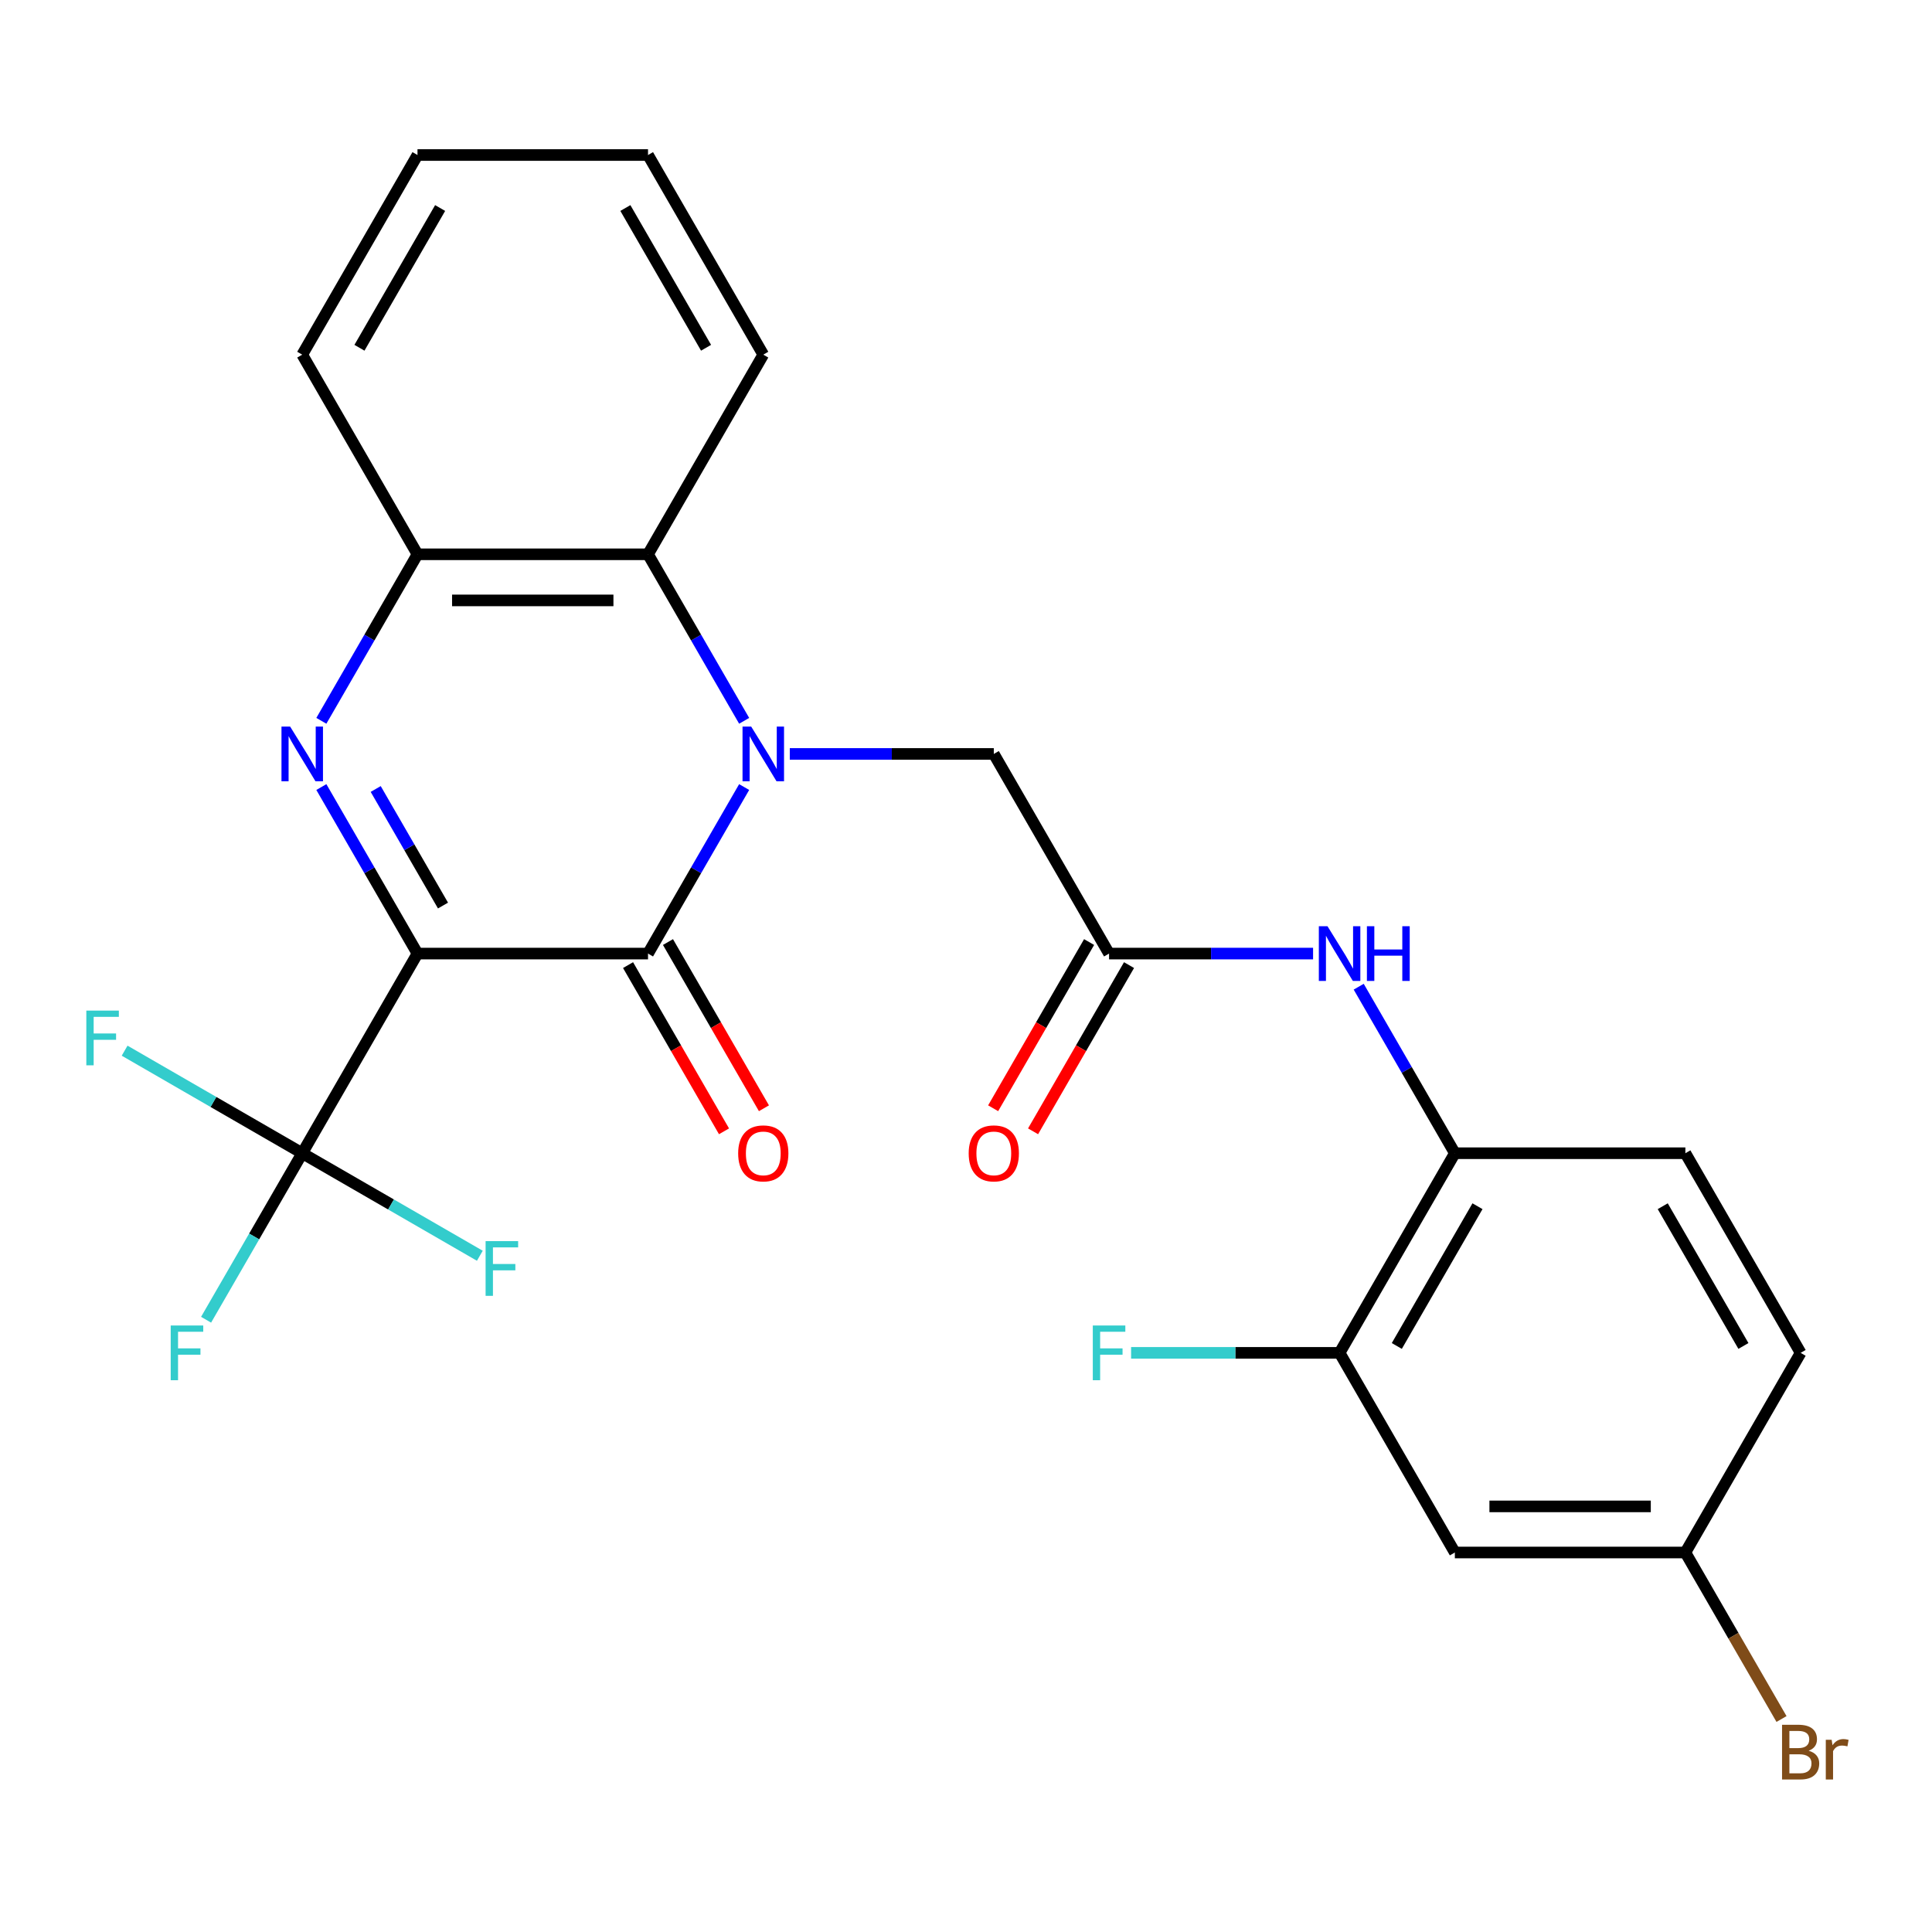 <?xml version='1.0' encoding='iso-8859-1'?>
<svg version='1.1' baseProfile='full'
              xmlns='http://www.w3.org/2000/svg'
                      xmlns:rdkit='http://www.rdkit.org/xml'
                      xmlns:xlink='http://www.w3.org/1999/xlink'
                  xml:space='preserve'
width='1000px' height='1000px' viewBox='0 0 1000 1000'>
<!-- END OF HEADER -->
<rect style='opacity:1.0;fill:#FFFFFF;stroke:none' width='1000' height='1000' x='0' y='0'> </rect>
<path class='bond-1' d='M 216.093,493.571 L 335.412,493.571' style='fill:none;fill-rule:evenodd;stroke:#000000;stroke-width:6px;stroke-linecap:butt;stroke-linejoin:miter;stroke-opacity:1' />
<path class='bond-2' d='M 216.093,493.571 L 191.212,450.475' style='fill:none;fill-rule:evenodd;stroke:#000000;stroke-width:6px;stroke-linecap:butt;stroke-linejoin:miter;stroke-opacity:1' />
<path class='bond-2' d='M 191.212,450.475 L 166.331,407.38' style='fill:none;fill-rule:evenodd;stroke:#0000FF;stroke-width:6px;stroke-linecap:butt;stroke-linejoin:miter;stroke-opacity:1' />
<path class='bond-2' d='M 229.296,468.71 L 211.879,438.544' style='fill:none;fill-rule:evenodd;stroke:#000000;stroke-width:6px;stroke-linecap:butt;stroke-linejoin:miter;stroke-opacity:1' />
<path class='bond-2' d='M 211.879,438.544 L 194.462,408.377' style='fill:none;fill-rule:evenodd;stroke:#0000FF;stroke-width:6px;stroke-linecap:butt;stroke-linejoin:miter;stroke-opacity:1' />
<path class='bond-3' d='M 216.093,493.571 L 156.434,596.904' style='fill:none;fill-rule:evenodd;stroke:#000000;stroke-width:6px;stroke-linecap:butt;stroke-linejoin:miter;stroke-opacity:1' />
<path class='bond-0' d='M 385.174,407.38 L 360.293,450.475' style='fill:none;fill-rule:evenodd;stroke:#0000FF;stroke-width:6px;stroke-linecap:butt;stroke-linejoin:miter;stroke-opacity:1' />
<path class='bond-0' d='M 360.293,450.475 L 335.412,493.571' style='fill:none;fill-rule:evenodd;stroke:#000000;stroke-width:6px;stroke-linecap:butt;stroke-linejoin:miter;stroke-opacity:1' />
<path class='bond-7' d='M 408.794,390.237 L 461.592,390.237' style='fill:none;fill-rule:evenodd;stroke:#0000FF;stroke-width:6px;stroke-linecap:butt;stroke-linejoin:miter;stroke-opacity:1' />
<path class='bond-7' d='M 461.592,390.237 L 514.39,390.237' style='fill:none;fill-rule:evenodd;stroke:#000000;stroke-width:6px;stroke-linecap:butt;stroke-linejoin:miter;stroke-opacity:1' />
<path class='bond-26' d='M 385.174,373.094 L 360.293,329.999' style='fill:none;fill-rule:evenodd;stroke:#0000FF;stroke-width:6px;stroke-linecap:butt;stroke-linejoin:miter;stroke-opacity:1' />
<path class='bond-26' d='M 360.293,329.999 L 335.412,286.904' style='fill:none;fill-rule:evenodd;stroke:#000000;stroke-width:6px;stroke-linecap:butt;stroke-linejoin:miter;stroke-opacity:1' />
<path class='bond-12' d='M 325.079,499.536 L 349.914,542.552' style='fill:none;fill-rule:evenodd;stroke:#000000;stroke-width:6px;stroke-linecap:butt;stroke-linejoin:miter;stroke-opacity:1' />
<path class='bond-12' d='M 349.914,542.552 L 374.748,585.567' style='fill:none;fill-rule:evenodd;stroke:#FF0000;stroke-width:6px;stroke-linecap:butt;stroke-linejoin:miter;stroke-opacity:1' />
<path class='bond-12' d='M 345.745,487.605 L 370.58,530.62' style='fill:none;fill-rule:evenodd;stroke:#000000;stroke-width:6px;stroke-linecap:butt;stroke-linejoin:miter;stroke-opacity:1' />
<path class='bond-12' d='M 370.58,530.62 L 395.415,573.635' style='fill:none;fill-rule:evenodd;stroke:#FF0000;stroke-width:6px;stroke-linecap:butt;stroke-linejoin:miter;stroke-opacity:1' />
<path class='bond-5' d='M 166.331,373.094 L 191.212,329.999' style='fill:none;fill-rule:evenodd;stroke:#0000FF;stroke-width:6px;stroke-linecap:butt;stroke-linejoin:miter;stroke-opacity:1' />
<path class='bond-5' d='M 191.212,329.999 L 216.093,286.904' style='fill:none;fill-rule:evenodd;stroke:#000000;stroke-width:6px;stroke-linecap:butt;stroke-linejoin:miter;stroke-opacity:1' />
<path class='bond-14' d='M 156.434,596.904 L 131.553,639.999' style='fill:none;fill-rule:evenodd;stroke:#000000;stroke-width:6px;stroke-linecap:butt;stroke-linejoin:miter;stroke-opacity:1' />
<path class='bond-14' d='M 131.553,639.999 L 106.672,683.094' style='fill:none;fill-rule:evenodd;stroke:#33CCCC;stroke-width:6px;stroke-linecap:butt;stroke-linejoin:miter;stroke-opacity:1' />
<path class='bond-15' d='M 156.434,596.904 L 110.469,570.366' style='fill:none;fill-rule:evenodd;stroke:#000000;stroke-width:6px;stroke-linecap:butt;stroke-linejoin:miter;stroke-opacity:1' />
<path class='bond-15' d='M 110.469,570.366 L 64.504,543.828' style='fill:none;fill-rule:evenodd;stroke:#33CCCC;stroke-width:6px;stroke-linecap:butt;stroke-linejoin:miter;stroke-opacity:1' />
<path class='bond-16' d='M 156.434,596.904 L 202.399,623.442' style='fill:none;fill-rule:evenodd;stroke:#000000;stroke-width:6px;stroke-linecap:butt;stroke-linejoin:miter;stroke-opacity:1' />
<path class='bond-16' d='M 202.399,623.442 L 248.364,649.979' style='fill:none;fill-rule:evenodd;stroke:#33CCCC;stroke-width:6px;stroke-linecap:butt;stroke-linejoin:miter;stroke-opacity:1' />
<path class='bond-4' d='M 335.412,286.904 L 216.093,286.904' style='fill:none;fill-rule:evenodd;stroke:#000000;stroke-width:6px;stroke-linecap:butt;stroke-linejoin:miter;stroke-opacity:1' />
<path class='bond-4' d='M 317.514,310.768 L 233.991,310.768' style='fill:none;fill-rule:evenodd;stroke:#000000;stroke-width:6px;stroke-linecap:butt;stroke-linejoin:miter;stroke-opacity:1' />
<path class='bond-22' d='M 335.412,286.904 L 395.072,183.571' style='fill:none;fill-rule:evenodd;stroke:#000000;stroke-width:6px;stroke-linecap:butt;stroke-linejoin:miter;stroke-opacity:1' />
<path class='bond-23' d='M 216.093,286.904 L 156.434,183.571' style='fill:none;fill-rule:evenodd;stroke:#000000;stroke-width:6px;stroke-linecap:butt;stroke-linejoin:miter;stroke-opacity:1' />
<path class='bond-6' d='M 574.05,493.571 L 514.39,390.237' style='fill:none;fill-rule:evenodd;stroke:#000000;stroke-width:6px;stroke-linecap:butt;stroke-linejoin:miter;stroke-opacity:1' />
<path class='bond-8' d='M 574.05,493.571 L 626.848,493.571' style='fill:none;fill-rule:evenodd;stroke:#000000;stroke-width:6px;stroke-linecap:butt;stroke-linejoin:miter;stroke-opacity:1' />
<path class='bond-8' d='M 626.848,493.571 L 679.645,493.571' style='fill:none;fill-rule:evenodd;stroke:#0000FF;stroke-width:6px;stroke-linecap:butt;stroke-linejoin:miter;stroke-opacity:1' />
<path class='bond-13' d='M 563.716,487.605 L 538.882,530.62' style='fill:none;fill-rule:evenodd;stroke:#000000;stroke-width:6px;stroke-linecap:butt;stroke-linejoin:miter;stroke-opacity:1' />
<path class='bond-13' d='M 538.882,530.62 L 514.047,573.635' style='fill:none;fill-rule:evenodd;stroke:#FF0000;stroke-width:6px;stroke-linecap:butt;stroke-linejoin:miter;stroke-opacity:1' />
<path class='bond-13' d='M 584.383,499.536 L 559.548,542.552' style='fill:none;fill-rule:evenodd;stroke:#000000;stroke-width:6px;stroke-linecap:butt;stroke-linejoin:miter;stroke-opacity:1' />
<path class='bond-13' d='M 559.548,542.552 L 534.713,585.567' style='fill:none;fill-rule:evenodd;stroke:#FF0000;stroke-width:6px;stroke-linecap:butt;stroke-linejoin:miter;stroke-opacity:1' />
<path class='bond-9' d='M 703.266,510.713 L 728.147,553.809' style='fill:none;fill-rule:evenodd;stroke:#0000FF;stroke-width:6px;stroke-linecap:butt;stroke-linejoin:miter;stroke-opacity:1' />
<path class='bond-9' d='M 728.147,553.809 L 753.028,596.904' style='fill:none;fill-rule:evenodd;stroke:#000000;stroke-width:6px;stroke-linecap:butt;stroke-linejoin:miter;stroke-opacity:1' />
<path class='bond-10' d='M 753.028,596.904 L 693.368,700.237' style='fill:none;fill-rule:evenodd;stroke:#000000;stroke-width:6px;stroke-linecap:butt;stroke-linejoin:miter;stroke-opacity:1' />
<path class='bond-10' d='M 764.745,624.335 L 722.984,696.669' style='fill:none;fill-rule:evenodd;stroke:#000000;stroke-width:6px;stroke-linecap:butt;stroke-linejoin:miter;stroke-opacity:1' />
<path class='bond-17' d='M 753.028,596.904 L 872.347,596.904' style='fill:none;fill-rule:evenodd;stroke:#000000;stroke-width:6px;stroke-linecap:butt;stroke-linejoin:miter;stroke-opacity:1' />
<path class='bond-11' d='M 693.368,700.237 L 753.028,803.57' style='fill:none;fill-rule:evenodd;stroke:#000000;stroke-width:6px;stroke-linecap:butt;stroke-linejoin:miter;stroke-opacity:1' />
<path class='bond-19' d='M 693.368,700.237 L 639.411,700.237' style='fill:none;fill-rule:evenodd;stroke:#000000;stroke-width:6px;stroke-linecap:butt;stroke-linejoin:miter;stroke-opacity:1' />
<path class='bond-19' d='M 639.411,700.237 L 585.453,700.237' style='fill:none;fill-rule:evenodd;stroke:#33CCCC;stroke-width:6px;stroke-linecap:butt;stroke-linejoin:miter;stroke-opacity:1' />
<path class='bond-28' d='M 753.028,803.57 L 872.347,803.57' style='fill:none;fill-rule:evenodd;stroke:#000000;stroke-width:6px;stroke-linecap:butt;stroke-linejoin:miter;stroke-opacity:1' />
<path class='bond-28' d='M 770.926,779.706 L 854.449,779.706' style='fill:none;fill-rule:evenodd;stroke:#000000;stroke-width:6px;stroke-linecap:butt;stroke-linejoin:miter;stroke-opacity:1' />
<path class='bond-20' d='M 872.347,596.904 L 932.006,700.237' style='fill:none;fill-rule:evenodd;stroke:#000000;stroke-width:6px;stroke-linecap:butt;stroke-linejoin:miter;stroke-opacity:1' />
<path class='bond-20' d='M 860.629,624.335 L 902.39,696.669' style='fill:none;fill-rule:evenodd;stroke:#000000;stroke-width:6px;stroke-linecap:butt;stroke-linejoin:miter;stroke-opacity:1' />
<path class='bond-18' d='M 872.347,803.57 L 932.006,700.237' style='fill:none;fill-rule:evenodd;stroke:#000000;stroke-width:6px;stroke-linecap:butt;stroke-linejoin:miter;stroke-opacity:1' />
<path class='bond-21' d='M 872.347,803.57 L 897.227,846.665' style='fill:none;fill-rule:evenodd;stroke:#000000;stroke-width:6px;stroke-linecap:butt;stroke-linejoin:miter;stroke-opacity:1' />
<path class='bond-21' d='M 897.227,846.665 L 922.108,889.76' style='fill:none;fill-rule:evenodd;stroke:#7F4C19;stroke-width:6px;stroke-linecap:butt;stroke-linejoin:miter;stroke-opacity:1' />
<path class='bond-27' d='M 395.072,183.571 L 335.412,80.238' style='fill:none;fill-rule:evenodd;stroke:#000000;stroke-width:6px;stroke-linecap:butt;stroke-linejoin:miter;stroke-opacity:1' />
<path class='bond-27' d='M 365.456,180.003 L 323.694,107.67' style='fill:none;fill-rule:evenodd;stroke:#000000;stroke-width:6px;stroke-linecap:butt;stroke-linejoin:miter;stroke-opacity:1' />
<path class='bond-25' d='M 156.434,183.571 L 216.093,80.238' style='fill:none;fill-rule:evenodd;stroke:#000000;stroke-width:6px;stroke-linecap:butt;stroke-linejoin:miter;stroke-opacity:1' />
<path class='bond-25' d='M 186.05,180.003 L 227.811,107.67' style='fill:none;fill-rule:evenodd;stroke:#000000;stroke-width:6px;stroke-linecap:butt;stroke-linejoin:miter;stroke-opacity:1' />
<path class='bond-24' d='M 335.412,80.238 L 216.093,80.238' style='fill:none;fill-rule:evenodd;stroke:#000000;stroke-width:6px;stroke-linecap:butt;stroke-linejoin:miter;stroke-opacity:1' />
<path  class='atom-1' d='M 388.812 376.077
L 398.092 391.077
Q 399.012 392.557, 400.492 395.237
Q 401.972 397.917, 402.052 398.077
L 402.052 376.077
L 405.812 376.077
L 405.812 404.397
L 401.932 404.397
L 391.972 387.997
Q 390.812 386.077, 389.572 383.877
Q 388.372 381.677, 388.012 380.997
L 388.012 404.397
L 384.332 404.397
L 384.332 376.077
L 388.812 376.077
' fill='#0000FF'/>
<path  class='atom-3' d='M 150.174 376.077
L 159.454 391.077
Q 160.374 392.557, 161.854 395.237
Q 163.334 397.917, 163.414 398.077
L 163.414 376.077
L 167.174 376.077
L 167.174 404.397
L 163.294 404.397
L 153.334 387.997
Q 152.174 386.077, 150.934 383.877
Q 149.734 381.677, 149.374 380.997
L 149.374 404.397
L 145.694 404.397
L 145.694 376.077
L 150.174 376.077
' fill='#0000FF'/>
<path  class='atom-9' d='M 687.108 479.411
L 696.388 494.411
Q 697.308 495.891, 698.788 498.571
Q 700.268 501.251, 700.348 501.411
L 700.348 479.411
L 704.108 479.411
L 704.108 507.731
L 700.228 507.731
L 690.268 491.331
Q 689.108 489.411, 687.868 487.211
Q 686.668 485.011, 686.308 484.331
L 686.308 507.731
L 682.628 507.731
L 682.628 479.411
L 687.108 479.411
' fill='#0000FF'/>
<path  class='atom-9' d='M 707.508 479.411
L 711.348 479.411
L 711.348 491.451
L 725.828 491.451
L 725.828 479.411
L 729.668 479.411
L 729.668 507.731
L 725.828 507.731
L 725.828 494.651
L 711.348 494.651
L 711.348 507.731
L 707.508 507.731
L 707.508 479.411
' fill='#0000FF'/>
<path  class='atom-13' d='M 382.072 596.984
Q 382.072 590.184, 385.432 586.384
Q 388.792 582.584, 395.072 582.584
Q 401.352 582.584, 404.712 586.384
Q 408.072 590.184, 408.072 596.984
Q 408.072 603.864, 404.672 607.784
Q 401.272 611.664, 395.072 611.664
Q 388.832 611.664, 385.432 607.784
Q 382.072 603.904, 382.072 596.984
M 395.072 608.464
Q 399.392 608.464, 401.712 605.584
Q 404.072 602.664, 404.072 596.984
Q 404.072 591.424, 401.712 588.624
Q 399.392 585.784, 395.072 585.784
Q 390.752 585.784, 388.392 588.584
Q 386.072 591.384, 386.072 596.984
Q 386.072 602.704, 388.392 605.584
Q 390.752 608.464, 395.072 608.464
' fill='#FF0000'/>
<path  class='atom-14' d='M 501.39 596.984
Q 501.39 590.184, 504.75 586.384
Q 508.11 582.584, 514.39 582.584
Q 520.67 582.584, 524.03 586.384
Q 527.39 590.184, 527.39 596.984
Q 527.39 603.864, 523.99 607.784
Q 520.59 611.664, 514.39 611.664
Q 508.15 611.664, 504.75 607.784
Q 501.39 603.904, 501.39 596.984
M 514.39 608.464
Q 518.71 608.464, 521.03 605.584
Q 523.39 602.664, 523.39 596.984
Q 523.39 591.424, 521.03 588.624
Q 518.71 585.784, 514.39 585.784
Q 510.07 585.784, 507.71 588.584
Q 505.39 591.384, 505.39 596.984
Q 505.39 602.704, 507.71 605.584
Q 510.07 608.464, 514.39 608.464
' fill='#FF0000'/>
<path  class='atom-15' d='M 88.355 686.077
L 105.195 686.077
L 105.195 689.317
L 92.155 689.317
L 92.155 697.917
L 103.755 697.917
L 103.755 701.197
L 92.155 701.197
L 92.155 714.397
L 88.355 714.397
L 88.355 686.077
' fill='#33CCCC'/>
<path  class='atom-16' d='M 44.681 523.084
L 61.521 523.084
L 61.521 526.324
L 48.481 526.324
L 48.481 534.924
L 60.081 534.924
L 60.081 538.204
L 48.481 538.204
L 48.481 551.404
L 44.681 551.404
L 44.681 523.084
' fill='#33CCCC'/>
<path  class='atom-17' d='M 251.347 642.403
L 268.187 642.403
L 268.187 645.643
L 255.147 645.643
L 255.147 654.243
L 266.747 654.243
L 266.747 657.523
L 255.147 657.523
L 255.147 670.723
L 251.347 670.723
L 251.347 642.403
' fill='#33CCCC'/>
<path  class='atom-20' d='M 565.63 686.077
L 582.47 686.077
L 582.47 689.317
L 569.43 689.317
L 569.43 697.917
L 581.03 697.917
L 581.03 701.197
L 569.43 701.197
L 569.43 714.397
L 565.63 714.397
L 565.63 686.077
' fill='#33CCCC'/>
<path  class='atom-22' d='M 936.146 906.183
Q 938.866 906.943, 940.226 908.623
Q 941.626 910.263, 941.626 912.703
Q 941.626 916.623, 939.106 918.863
Q 936.626 921.063, 931.906 921.063
L 922.386 921.063
L 922.386 892.743
L 930.746 892.743
Q 935.586 892.743, 938.026 894.703
Q 940.466 896.663, 940.466 900.263
Q 940.466 904.543, 936.146 906.183
M 926.186 895.943
L 926.186 904.823
L 930.746 904.823
Q 933.546 904.823, 934.986 903.703
Q 936.466 902.543, 936.466 900.263
Q 936.466 895.943, 930.746 895.943
L 926.186 895.943
M 931.906 917.863
Q 934.666 917.863, 936.146 916.543
Q 937.626 915.223, 937.626 912.703
Q 937.626 910.383, 935.986 909.223
Q 934.386 908.023, 931.306 908.023
L 926.186 908.023
L 926.186 917.863
L 931.906 917.863
' fill='#7F4C19'/>
<path  class='atom-22' d='M 948.066 900.503
L 948.506 903.343
Q 950.666 900.143, 954.186 900.143
Q 955.306 900.143, 956.826 900.543
L 956.226 903.903
Q 954.506 903.503, 953.546 903.503
Q 951.866 903.503, 950.746 904.183
Q 949.666 904.823, 948.786 906.383
L 948.786 921.063
L 945.026 921.063
L 945.026 900.503
L 948.066 900.503
' fill='#7F4C19'/>
</svg>
